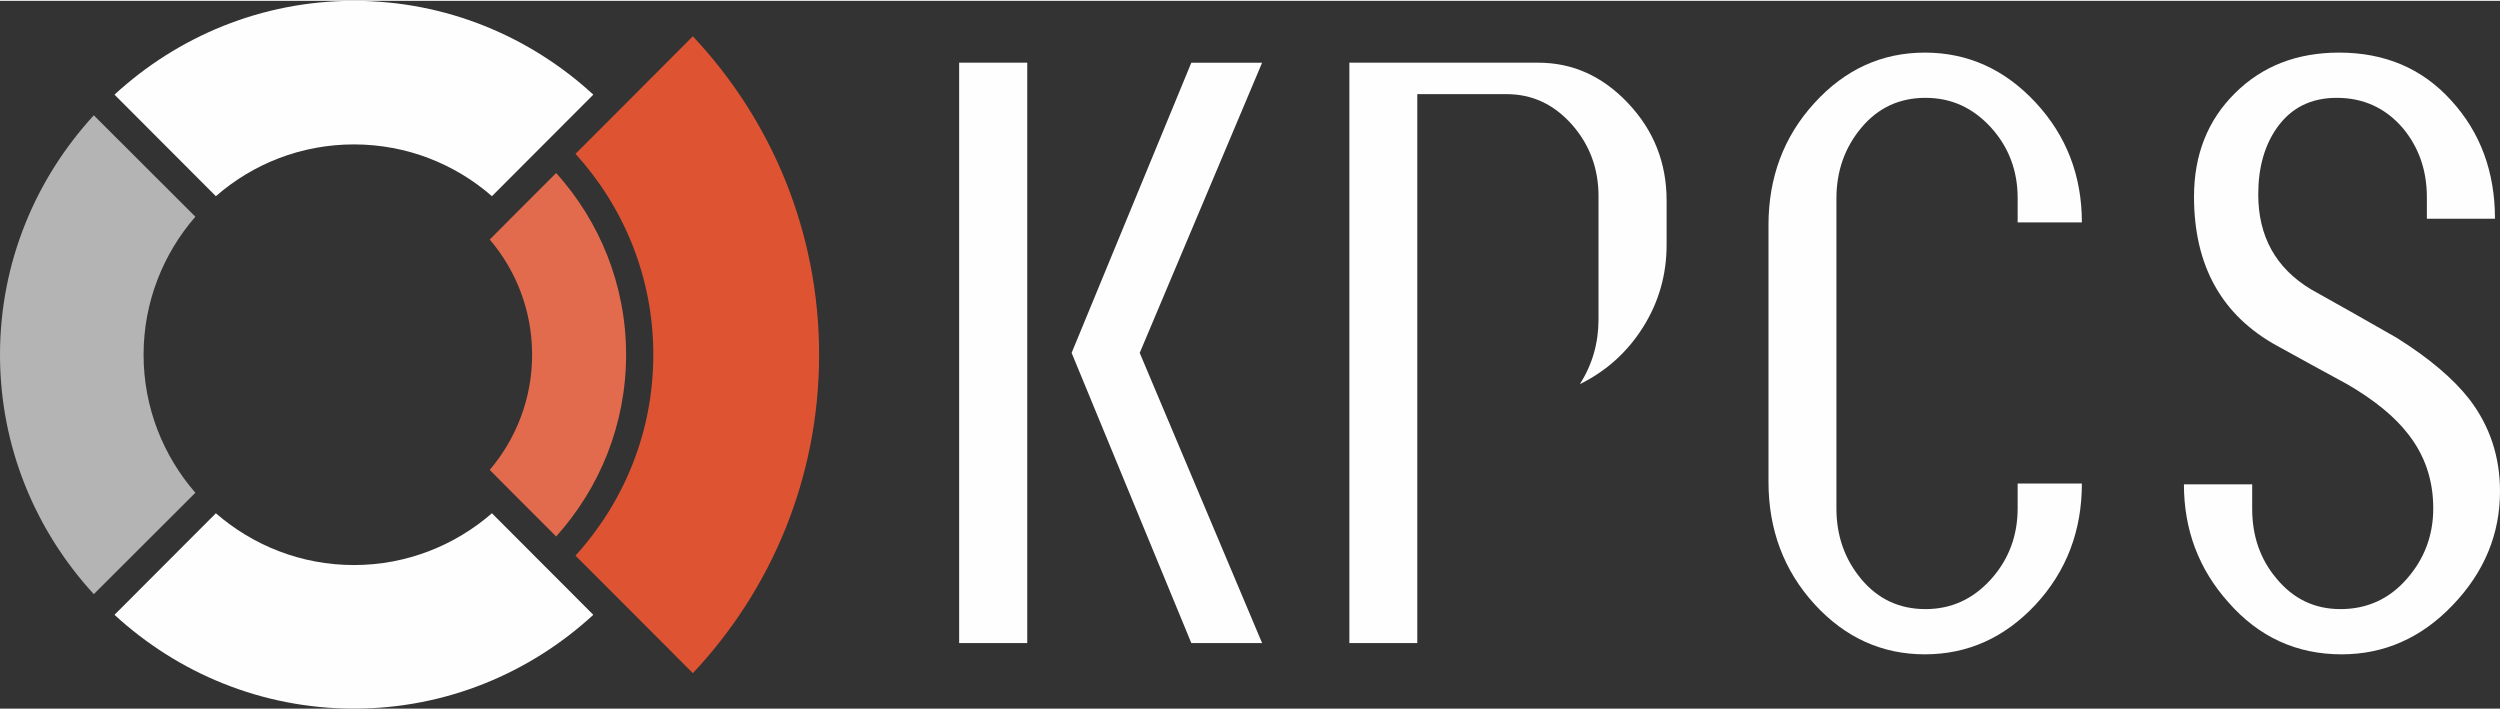 <?xml version="1.0" encoding="UTF-8"?>
<!DOCTYPE svg PUBLIC "-//W3C//DTD SVG 1.1//EN" "http://www.w3.org/Graphics/SVG/1.1/DTD/svg11.dtd">
<svg xmlns="http://www.w3.org/2000/svg" xml:space="preserve" width="148px" height="42px" version="1.1" style="shape-rendering:geometricPrecision; text-rendering:geometricPrecision; image-rendering:optimizeQuality; fill-rule:evenodd; clip-rule:evenodd"
viewBox="0 0 148.7 42.1"
 xmlns:xlink="http://www.w3.org/1999/xlink">
 <rect x="0" y="0" width="148.7" height="42.1" fill="#333333" stroke="none"/>
 <defs>
  <style type="text/css">
   <![CDATA[
    .fil0 {fill:#FEFEFE;fill-rule:nonzero}
    .fil1 {fill:#B4B4B4;fill-rule:nonzero}
    .fil3 {fill:#E36B4D;fill-rule:nonzero}
    .fil2 {fill:#DE5433;fill-rule:nonzero}
   ]]>
  </style>
 </defs>
 <g id="layer_1">
  <path class="fil0" d="M75.07 38.2c0,0 -4.21,0 -4.21,0 0,0 -7.12,-17.26 -7.12,-17.26 0,0 7.12,-17.26 7.12,-17.26 0,0 4.21,0 4.21,0 0,0 -7.28,17.26 -7.28,17.26 0,0 7.28,17.26 7.28,17.26zm-13.97 0c0,0 -4.05,0 -4.05,0 0,0 0,-34.52 0,-34.52 0,0 4.05,0 4.05,0 0,0 0,34.52 0,34.52z"/>
  <path class="fil0" d="M99.13 14.51c0,1.79 -0.47,3.42 -1.4,4.9 -0.93,1.48 -2.18,2.61 -3.76,3.39 0.74,-1.16 1.11,-2.44 1.11,-3.86 0,0 0,-7.32 0,-7.32 0,-1.65 -0.53,-3.07 -1.59,-4.27 -1.07,-1.2 -2.36,-1.8 -3.88,-1.8 0,0 -5.31,0 -5.31,0 0,0 0,32.65 0,32.65 0,0 -4.04,0 -4.04,0 0,0 0,-34.52 0,-34.52 0,0 11.24,0 11.24,0 2.04,0 3.82,0.8 5.34,2.41 1.53,1.62 2.29,3.55 2.29,5.79 0,0 0,2.63 0,2.63z"/>
  <path class="fil0" d="M123.83 28.71c0,2.82 -0.92,5.22 -2.75,7.2 -1.84,1.97 -4.04,2.96 -6.59,2.96 -2.56,0 -4.75,-1 -6.57,-2.99 -1.82,-2 -2.73,-4.43 -2.73,-7.27 0,0 0,-15.27 0,-15.27 0,-2.84 0.91,-5.27 2.73,-7.26 1.82,-2 4.01,-3 6.57,-3 2.55,0 4.75,0.99 6.59,2.97 1.83,1.97 2.75,4.35 2.75,7.13 0,0 -3.82,0 -3.82,0 0,0 0,-1.45 0,-1.45 0,-1.63 -0.53,-3.03 -1.59,-4.2 -1.07,-1.17 -2.36,-1.76 -3.89,-1.76 -1.55,0 -2.82,0.59 -3.81,1.77 -0.99,1.18 -1.49,2.58 -1.49,4.22 0,0 0,18.43 0,18.43 0,1.64 0.5,3.04 1.49,4.22 0.99,1.18 2.26,1.77 3.81,1.77 1.53,0 2.82,-0.59 3.89,-1.77 1.06,-1.18 1.59,-2.59 1.59,-4.23 0,0 0,-1.47 0,-1.47 0,0 3.82,0 3.82,0z"/>
  <path class="fil0" d="M148.7 29.17c0,2.56 -0.94,4.82 -2.81,6.77 -1.87,1.96 -4.08,2.93 -6.61,2.93 -2.68,0 -4.93,-1.03 -6.74,-3.1 -1.76,-1.97 -2.64,-4.31 -2.64,-7.01 0,0 4.06,0 4.06,0 0,0 0,1.46 0,1.46 0,1.6 0.47,2.97 1.42,4.11 1,1.23 2.28,1.85 3.83,1.85 1.58,0 2.9,-0.6 3.94,-1.79 1.05,-1.19 1.58,-2.59 1.58,-4.2 0,-1.7 -0.51,-3.18 -1.51,-4.44 -0.78,-1.01 -1.97,-1.99 -3.58,-2.93 -1.38,-0.75 -2.77,-1.51 -4.18,-2.29 -3.31,-1.81 -4.96,-4.77 -4.96,-8.88 0,-2.49 0.81,-4.55 2.44,-6.16 1.62,-1.61 3.68,-2.41 6.19,-2.41 2.73,0 4.96,0.95 6.68,2.86 1.73,1.9 2.59,4.24 2.59,7.02 0,0 -4.05,0 -4.05,0 0,0 0,-1.28 0,-1.28 0,-1.6 -0.48,-2.97 -1.43,-4.11 -1.03,-1.2 -2.35,-1.8 -3.93,-1.8 -1.53,0 -2.71,0.59 -3.55,1.77 -0.75,1.06 -1.12,2.39 -1.12,3.97 0,2.5 1.04,4.38 3.12,5.64 1.7,0.95 3.4,1.91 5.11,2.89 1.93,1.21 3.37,2.43 4.33,3.66 1.21,1.58 1.82,3.41 1.82,5.47z"/>
  <path class="fil0" d="M21.05 33.56c-3.14,0 -6.01,-1.17 -8.21,-3.08 0,0 -6.03,6.04 -6.03,6.04 3.75,3.45 8.74,5.58 14.24,5.58 5.5,0 10.49,-2.13 14.24,-5.58 0,0 -6.03,-6.04 -6.03,-6.04 -2.2,1.91 -5.07,3.08 -8.21,3.08z"/>
  <path class="fil1" d="M8.54 21.05c0,-3.14 1.17,-6.01 3.08,-8.21 0,0 -6.04,-6.03 -6.04,-6.03 -3.45,3.75 -5.58,8.74 -5.58,14.24 0,5.5 2.13,10.49 5.58,14.24 0,0 6.04,-6.03 6.04,-6.03 -1.91,-2.2 -3.08,-5.07 -3.08,-8.21z"/>
  <path class="fil0" d="M21.05 8.54c3.14,0 6.01,1.16 8.21,3.08 0,0 6.03,-6.04 6.03,-6.04 -3.75,-3.45 -8.74,-5.58 -14.24,-5.58 -5.5,0 -10.49,2.13 -14.24,5.58 0,0 6.03,6.04 6.03,6.04 2.2,-1.92 5.07,-3.08 8.21,-3.08z"/>
  <path class="fil2" d="M34.23 9.1c2.87,3.16 4.63,7.34 4.63,11.95 0,4.61 -1.76,8.79 -4.63,11.95 0,0 2.29,2.29 2.29,2.29 0,0 4.69,4.7 4.69,4.7 4.66,-4.95 7.51,-11.61 7.51,-18.94 0,-7.33 -2.85,-13.99 -7.51,-18.94 0,0 -4.69,4.7 -4.69,4.7 0,0 -2.29,2.29 -2.29,2.29z"/>
  <path class="fil3" d="M33.08 10.24c0,0 -2.6,2.6 -2.6,2.6 0,0 -1.35,1.36 -1.35,1.36 1.57,1.84 2.52,4.23 2.52,6.85 0,2.61 -0.95,5 -2.52,6.85 0,0 1.35,1.36 1.35,1.36 0,0 2.6,2.6 2.6,2.6 2.58,-2.87 4.16,-6.65 4.16,-10.81 0,-4.16 -1.58,-7.94 -4.16,-10.81z"/>
 </g>
</svg>
